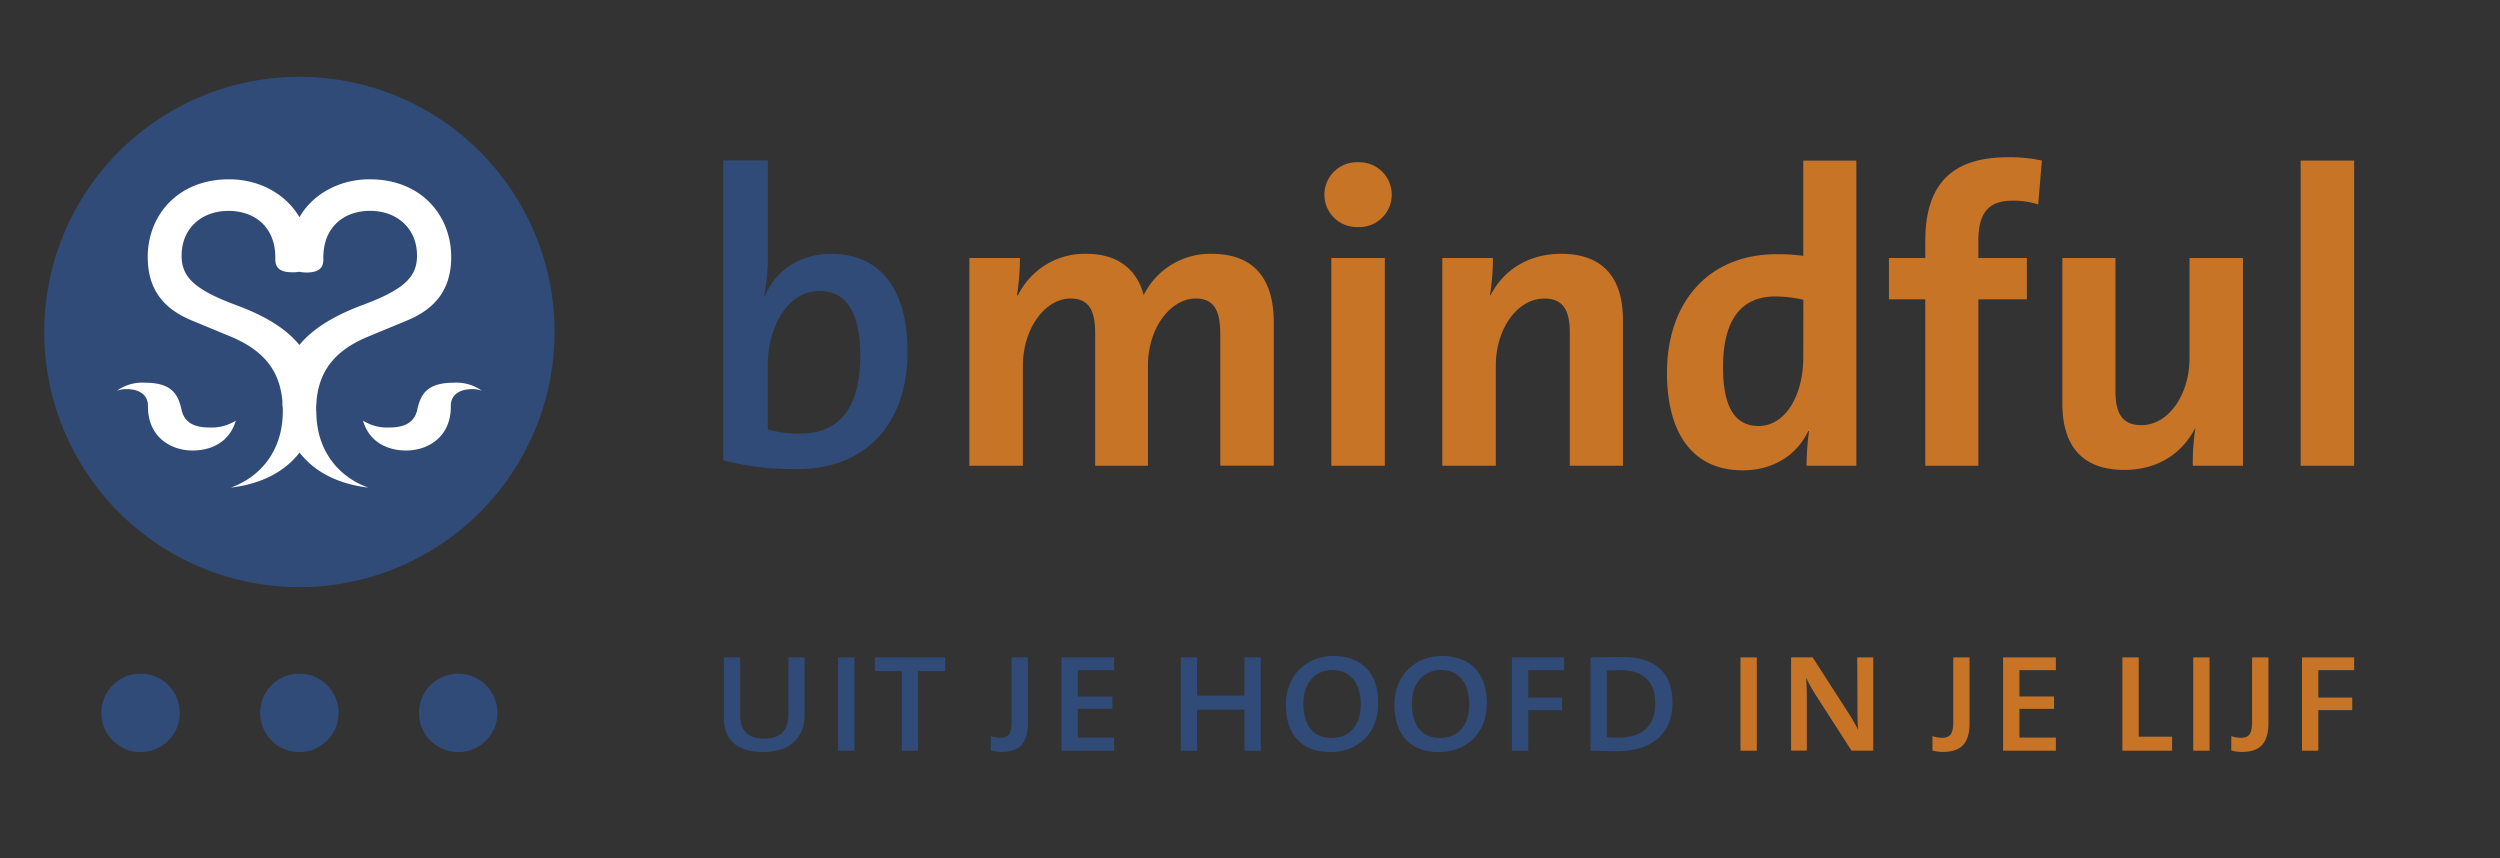 <svg id="Laag_1" data-name="Laag 1" xmlns="http://www.w3.org/2000/svg" viewBox="0 0 533.57 183.22"><rect x="0" y="0" width="533.57" height="183.22" fill="#333333" stroke="none"/><defs><style>.cls-1,.cls-3{fill:#304b78;}.cls-1{fill-rule:evenodd;}.cls-2{fill:#fff;}.cls-4{fill:#c87427;}</style></defs><path class="cls-1" d="M63.89,125.31A54.46,54.46,0,1,0,9.44,70.85a54.45,54.45,0,0,0,54.45,54.46"/><path class="cls-1" d="M30,143.78a8.37,8.37,0,1,0,8.37,8.37A8.37,8.37,0,0,0,30,143.78"/><path class="cls-1" d="M63.89,143.78a8.37,8.37,0,1,0,8.37,8.37,8.37,8.37,0,0,0-8.37-8.37"/><path class="cls-1" d="M97.79,143.78a8.37,8.37,0,1,0,8.37,8.37,8.37,8.37,0,0,0-8.37-8.37"/><path class="cls-2" d="M44.67,91.24c-3.64,0-5.37-1.37-5.91-3.73-.73-3.28-2-5.83-7.83-5.83a9.29,9.29,0,0,0-6,1.73,5.43,5.43,0,0,1,2.1-.36c3.27,0,4.55,1.73,4.55,3.46v.27c0,6.46,4.82,9.37,9.55,9.37,4.1,0,7.92-1.91,9.19-6.37a9.7,9.7,0,0,1-5.64,1.46"/><path class="cls-2" d="M67.47,87.78c0-.24,0-.48,0-.72,0-.48.07-1,.08-1.47.58-6.42,3.87-10.78,11-13.74l8.55-3.54c6-2.55,9.2-6.74,9.2-13.47,0-8.74-6.28-16.57-17.39-16.57-6.55,0-12.19,3.2-15,8.09-2.85-4.89-8.48-8.09-15-8.09-11.1,0-17.38,7.83-17.38,16.57,0,6.73,3.18,10.92,9.19,13.47l8.55,3.54c7.14,3,10.42,7.32,11,13.74,0,.5,0,1,.09,1.47,0,.24,0,.48,0,.72,0,8.37-4.73,14-11.1,16.29,6.5-.77,11.53-3.39,14.68-7.48,3.14,4.09,8.17,6.71,14.67,7.48-6.37-2.28-11.1-7.92-11.1-16.29M50.4,65.12C41.3,61.75,38.76,59,38.76,54.56c0-5.82,4.27-9.55,10-9.55s10,3.55,10,9.92v.45c0,1.82,1.09,2.73,3.55,2.73A6.66,6.66,0,0,0,63.9,58a6.54,6.54,0,0,0,1.57.16c2.45,0,3.54-.91,3.54-2.73v-.45C69,48.56,73.29,45,79,45s10,3.73,10,9.55c0,4.46-2.55,7.19-11.65,10.56C71.53,67.29,66.88,70,63.9,73.63c-3-3.68-7.63-6.34-13.5-8.51"/><path class="cls-2" d="M96.86,81.68c-5.82,0-7.1,2.55-7.82,5.83-.55,2.36-2.28,3.73-5.92,3.73a9.7,9.7,0,0,1-5.64-1.46c1.27,4.46,5.09,6.37,9.19,6.37,4.73,0,9.55-2.91,9.55-9.37V86.5c0-1.72,1.28-3.45,4.56-3.45a5.41,5.41,0,0,1,2.09.36,9.29,9.29,0,0,0-6-1.73"/><path class="cls-3" d="M170.13,100.11a59.89,59.89,0,0,1-15.79-1.87v-64h9.55V54.7a43,43,0,0,1-.81,8.48h.18c2.32-5.54,7.59-9,14.1-9,10.53,0,16.33,7.49,16.33,20.87,0,15.35-8.84,25.07-23.56,25.07m4.73-38c-7.14,0-11,8.29-11,15.79V91.64a22.86,22.86,0,0,0,7,.89c7.58,0,12.75-4.64,12.75-16.6,0-8.92-2.76-13.82-8.74-13.82"/><path class="cls-4" d="M258.54,54.17A15.81,15.81,0,0,0,244.09,63c-1.07-4.28-4.37-8.83-12.22-8.83a15.86,15.86,0,0,0-14.63,8.92l-.18-.09a52.35,52.35,0,0,0,.62-7.94H206.89V99.4h11.42V78.16c0-8.29,4.9-14.45,10.17-14.45,4.37,0,5.26,3.21,5.26,7.59V99.4H245V78.16c0-8.65,5.18-14.45,10.17-14.45,4.2,0,5.27,2.95,5.27,7.67v28h11.42V68.89c0-10-4.73-14.72-13.3-14.72"/><rect class="cls-4" x="284.14" y="55.06" width="11.42" height="44.34"/><path class="cls-4" d="M289.85,34.63a6.92,6.92,0,1,0,0,13.83,6.92,6.92,0,1,0,0-13.83"/><path class="cls-4" d="M333.21,54.17c-7.23,0-12.4,3.65-15.08,8.83H318a49.54,49.54,0,0,0,.63-7.94h-10.8V99.4h11.42V78c0-7.77,4.55-14.28,10.35-14.28,4.2,0,5.44,2.77,5.44,7.32V99.4h11.34V68.26c0-7.76-3.22-14.09-13.21-14.09"/><path class="cls-4" d="M384.87,54.61a40.27,40.27,0,0,0-5.63-.36c-14.72,0-23.46,10.35-23.46,25.34,0,12.67,5.35,20.79,16.15,20.79,6.78,0,11.69-3.48,14-8.39h.17a55.79,55.79,0,0,0-.53,7.41H396.2V34.27H384.87Zm0,21.77c0,7.58-3.57,14.54-9.55,14.54-5.18,0-7.58-4.28-7.58-12.58,0-11,4.63-15.07,11.15-15.07a27.86,27.86,0,0,1,6,.71Z"/><path class="cls-4" d="M410.91,51.49v3.57h-7.76v8.83h7.76V99.4h11.33V63.89h10.35V55.06H422.24V51.31c0-5.89,2.23-8.48,7.23-8.48a17.13,17.13,0,0,1,5.53.81l.8-9.37a32.22,32.22,0,0,0-7.22-.71c-12.14,0-17.67,5.88-17.67,17.93"/><path class="cls-4" d="M467.3,76.47c0,7.76-4.47,14.27-10.26,14.27-4.29,0-5.54-2.76-5.54-7.31V55.06H440.17V86.19c0,7.77,3.22,14.1,13.21,14.1,7.31,0,12.4-3.66,15.08-8.83h.08A50.17,50.17,0,0,0,468,99.4h10.71V55.06H467.3Z"/><rect class="cls-4" x="491.02" y="34.27" width="11.42" height="65.13"/><path class="cls-3" d="M168.27,152.37c0,3.17-1.38,5.28-5.13,5.28-3.29,0-5.17-1.53-5.17-4.94v-12.4h-3.48v13c0,4.6,2.87,7.2,8.38,7.2,6.28,0,8.85-3.64,8.85-7.88V140.31h-3.45Z"/><rect class="cls-3" x="178.88" y="140.31" width="3.48" height="19.91"/><polygon class="cls-3" points="186.73 143.22 192.47 143.22 192.47 160.22 195.95 160.22 195.95 143.22 201.73 143.22 201.73 140.31 186.73 140.31 186.73 143.22"/><path class="cls-3" d="M215.9,154.09c0,2.53-.69,3.37-2.33,3.37a6.5,6.5,0,0,1-2.11-.35v3.07a8.14,8.14,0,0,0,2.26.3c4.17,0,5.66-2.18,5.66-6.24V140.31H215.9Z"/><polygon class="cls-3" points="226.55 160.22 237.8 160.22 237.8 157.42 230.03 157.42 230.03 151.29 237.42 151.29 237.42 148.65 230.03 148.65 230.03 143.03 237.8 143.03 237.8 140.31 226.55 140.31 226.55 160.22"/><polygon class="cls-3" points="265.6 148.46 255.49 148.46 255.49 140.31 252.01 140.31 252.01 160.22 255.49 160.22 255.49 151.45 265.6 151.45 265.6 160.22 269.08 160.22 269.08 140.31 265.6 140.31 265.6 148.46"/><path class="cls-3" d="M284.55,140c-5.44,0-10.11,3.87-10.11,10.45,0,5.9,3,10.07,9.5,10.07,5.63,0,10.22-3.79,10.22-10.45S290.41,140,284.55,140m-.38,17.5c-4.37,0-6-3.3-6-7.35,0-4.67,2.87-7.16,6.12-7.16,3.75,0,6.13,2.56,6.13,7.39s-2.76,7.12-6.24,7.12"/><path class="cls-3" d="M307.72,140c-5.44,0-10.11,3.87-10.11,10.45,0,5.9,3,10.07,9.49,10.07,5.63,0,10.23-3.79,10.23-10.45S313.57,140,307.72,140m-.39,17.5c-4.36,0-6-3.3-6-7.35,0-4.67,2.87-7.16,6.13-7.16,3.75,0,6.12,2.56,6.12,7.39s-2.75,7.12-6.24,7.12"/><polygon class="cls-3" points="322.69 160.22 326.17 160.22 326.17 151.56 333.41 151.56 333.41 148.88 326.17 148.88 326.17 143.03 333.83 143.03 333.83 140.31 322.69 140.31 322.69 160.22"/><path class="cls-3" d="M346.27,140.23c-2.26,0-5.13.08-6.81.08v19.91c1.61,0,3.4.11,5.78.11,6.7,0,11.71-3.25,11.71-10.34,0-6.89-4.13-9.76-10.68-9.76m-.65,17.19c-.88,0-2.07,0-2.68-.11V143.1c.88,0,2-.07,2.83-.07,5,0,7.51,2.41,7.51,7.16,0,5-3.14,7.23-7.66,7.23"/><rect class="cls-4" x="371.47" y="140.31" width="3.48" height="19.91"/><path class="cls-4" d="M396.43,149.38c0,3,0,5.09.15,6.39h0a40.91,40.91,0,0,0-2.33-4l-7.39-11.48h-4.59v19.91h3.36V149.38c0-2.14-.07-3.48-.15-4.75h0a33.28,33.28,0,0,0,2.18,3.91l7.51,11.68h4.63V140.31h-3.41Z"/><path class="cls-4" d="M416.88,154.09c0,2.53-.69,3.37-2.34,3.37a6.44,6.44,0,0,1-2.1-.35v3.07a8,8,0,0,0,2.25.3c4.18,0,5.67-2.18,5.67-6.24V140.31h-3.48Z"/><polygon class="cls-4" points="427.52 160.22 438.78 160.22 438.78 157.42 431 157.42 431 151.29 438.39 151.29 438.39 148.65 431 148.65 431 143.03 438.78 143.03 438.78 140.31 427.52 140.31 427.52 160.22"/><polygon class="cls-4" points="456.47 140.31 452.98 140.31 452.98 160.22 463.59 160.22 463.59 157.23 456.47 157.23 456.47 140.31"/><rect class="cls-4" x="468.1" y="140.31" width="3.48" height="19.91"/><path class="cls-4" d="M480.66,154.09c0,2.53-.69,3.37-2.33,3.37a6.5,6.5,0,0,1-2.11-.35v3.07a8.14,8.14,0,0,0,2.26.3c4.17,0,5.67-2.18,5.67-6.24V140.31h-3.49Z"/><polygon class="cls-4" points="502.45 143.03 502.45 140.31 491.31 140.31 491.31 160.22 494.79 160.22 494.79 151.56 502.03 151.56 502.03 148.88 494.79 148.88 494.79 143.03 502.45 143.03"/></svg>